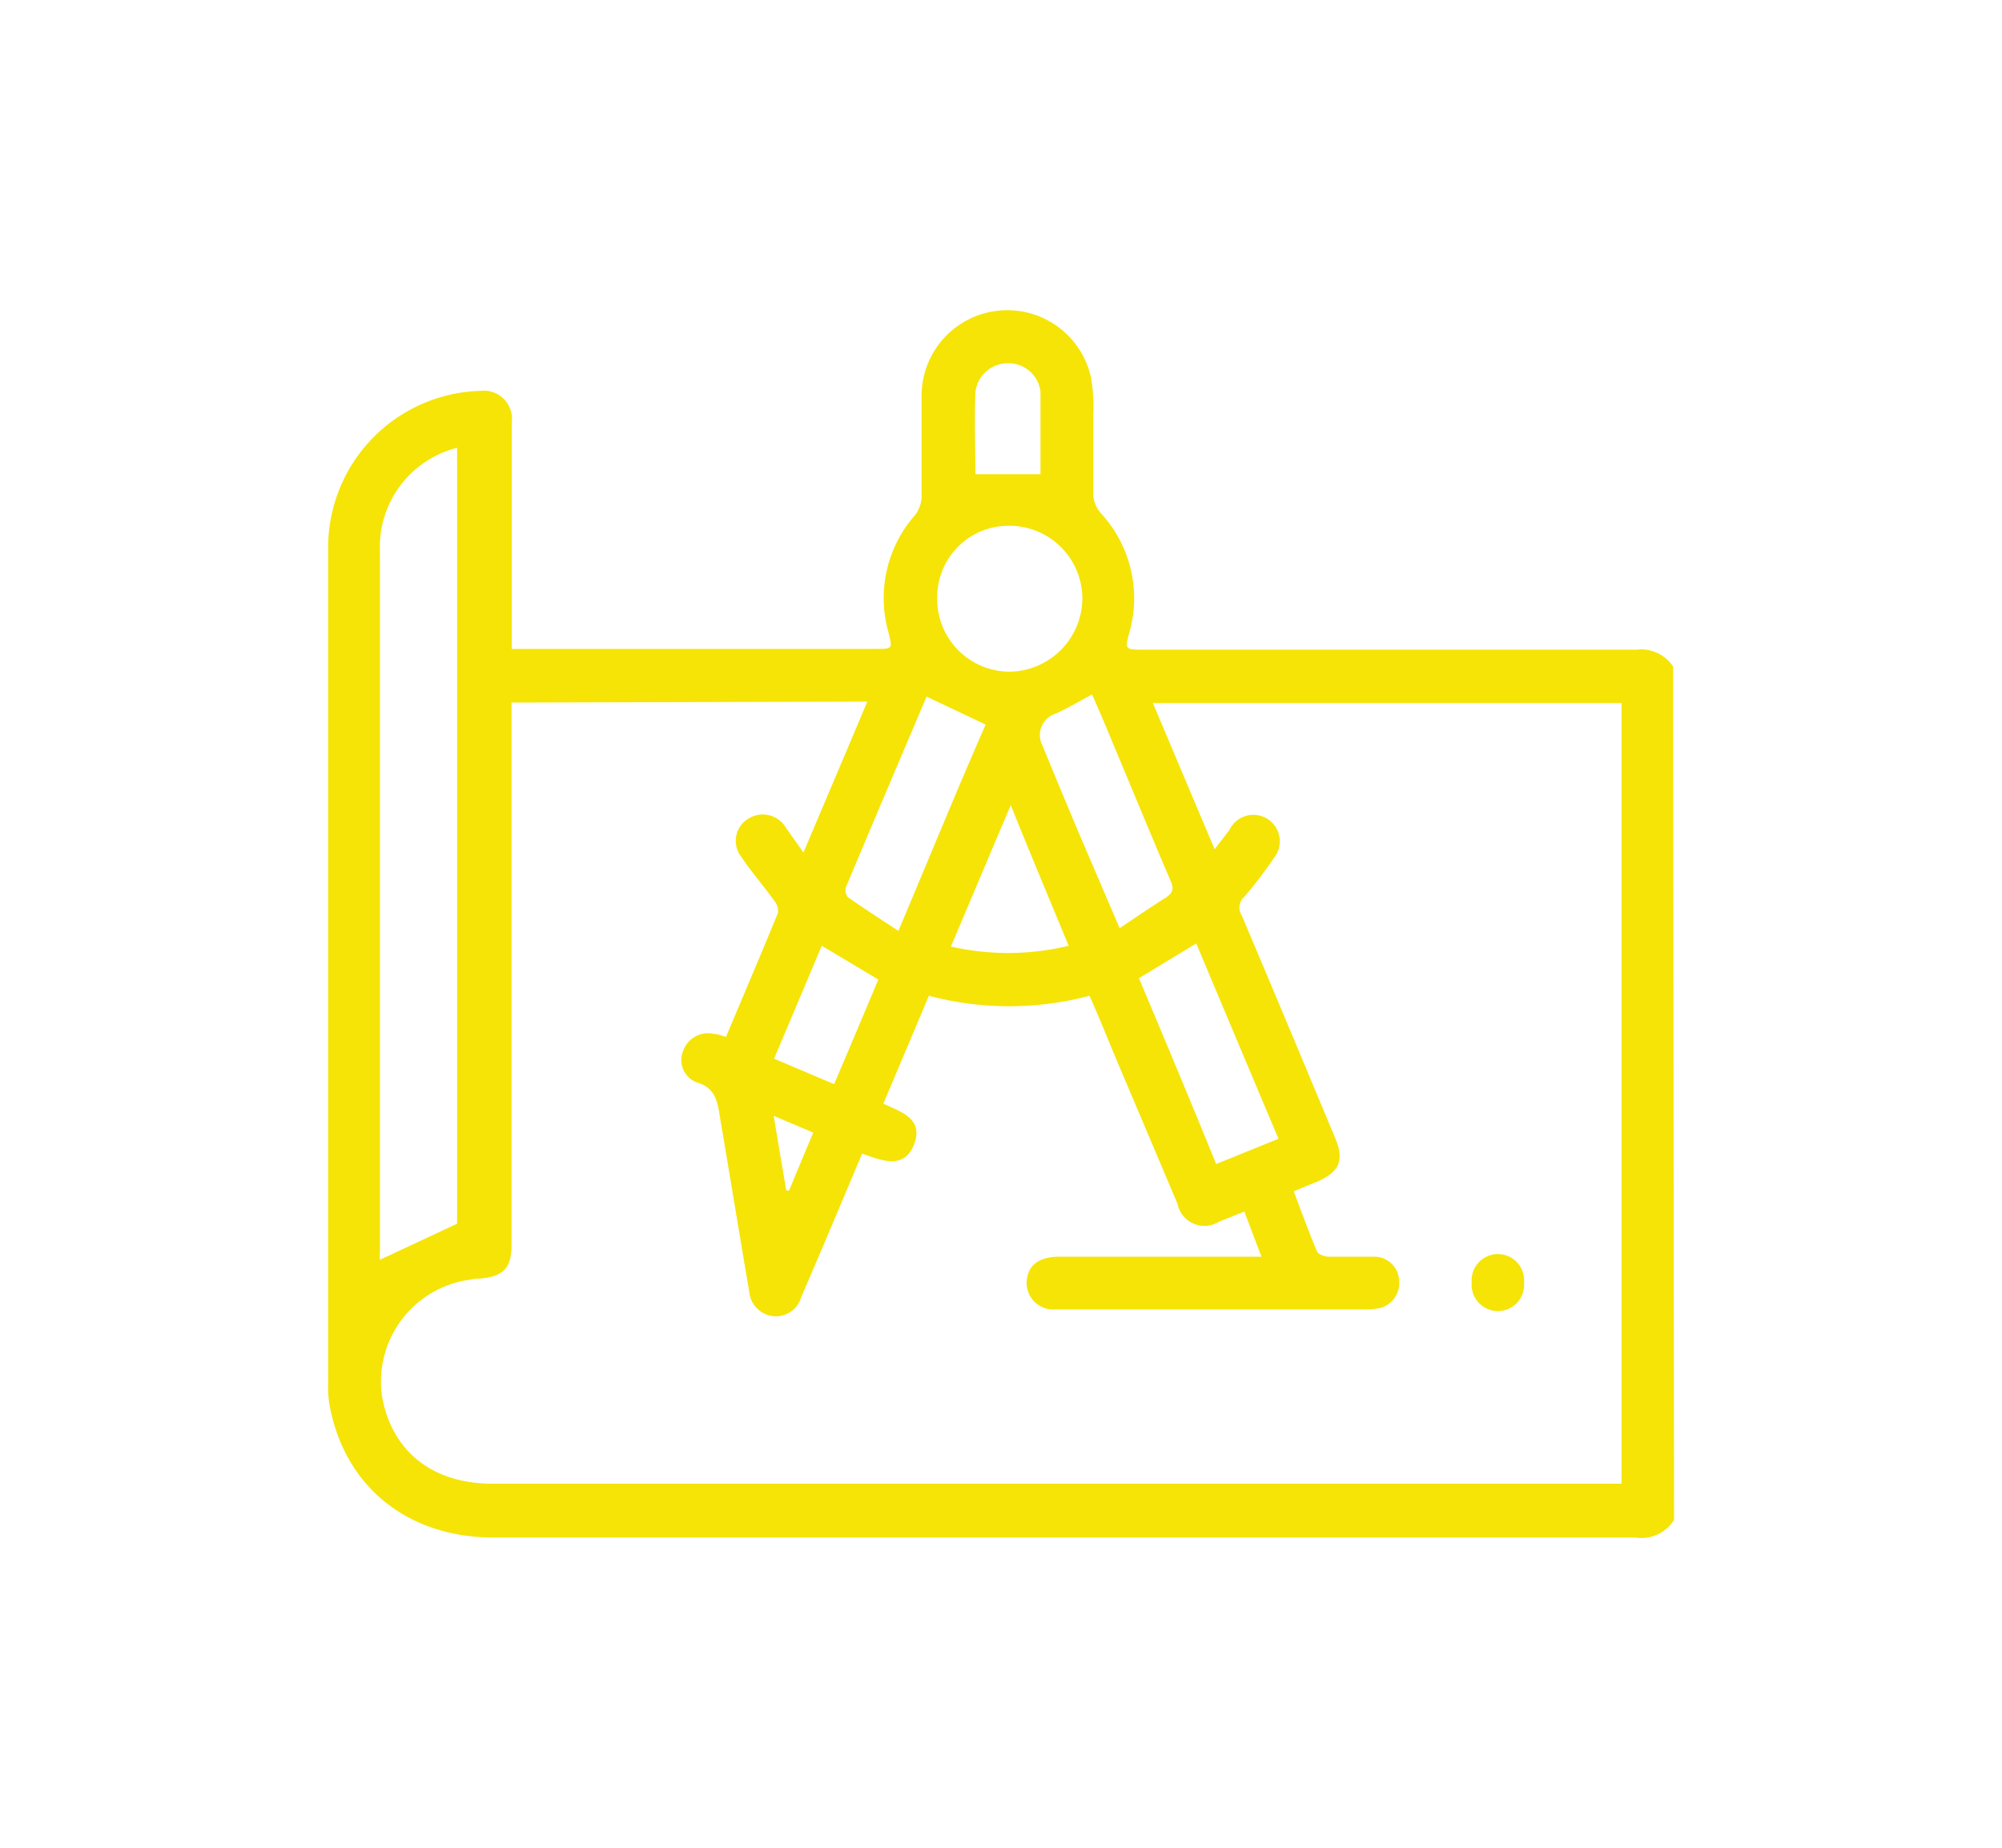 <svg xmlns="http://www.w3.org/2000/svg" width="103.71" height="95.74" viewBox="0 0 103.71 95.74"><path d="M86.72,78.75a2,2,0,0,1-2,.91H25.58c-4.49,0-7.77-2.67-8.52-6.93A5.65,5.65,0,0,1,17,71.63q0-21.69,0-43.38a8.12,8.12,0,0,1,7.89-8,1.46,1.46,0,0,1,1.62,1.65V33.62H45.38c.87,0,.86,0,.64-.88a6.5,6.5,0,0,1,1.38-6.05,1.66,1.66,0,0,0,.34-.9c0-1.77,0-3.54,0-5.31a4.44,4.44,0,0,1,8.77-.95,8.51,8.51,0,0,1,.12,2c0,1.36,0,2.72,0,4.08a1.62,1.62,0,0,0,.37.95,6.49,6.49,0,0,1,1.49,6.26c-.22.8-.19.84.67.84q12.79,0,25.6,0a2,2,0,0,1,1.91.87ZM26.5,36.4V64.5c0,1.19-.42,1.63-1.6,1.74-.27,0-.54.06-.81.1a5.33,5.33,0,0,0-4.3,6c.5,2.85,2.61,4.53,5.71,4.53H84V36.42H59.72L62.92,44,63.69,43A1.37,1.37,0,1,1,66,44.44a21.46,21.46,0,0,1-1.52,2,.76.76,0,0,0-.15,1c1.63,3.84,3.23,7.68,4.84,11.53.48,1.15.22,1.75-.94,2.25l-1.21.5c.41,1.09.78,2.11,1.2,3.11.06.15.38.27.59.28.81,0,1.63,0,2.45,0a1.29,1.29,0,0,1,1.22,1.24,1.33,1.33,0,0,1-1,1.42,3.51,3.51,0,0,1-.8.07H58.31c-1.2,0-2.4,0-3.61,0a1.38,1.38,0,0,1-1.47-1.73c.15-.65.71-1,1.63-1H65.35l-.89-2.34-1.32.53A1.42,1.42,0,0,1,61,62.37c-1-2.36-2-4.72-3-7.08-.52-1.22-1-2.45-1.56-3.7a16.19,16.19,0,0,1-8.32,0l-2.36,5.59c.94.44,2.1.78,1.59,2.11s-1.69.83-2.69.48c-1.06,2.51-2.1,5-3.15,7.42a1.37,1.37,0,0,1-1.48,1,1.41,1.41,0,0,1-1.22-1.28c-.51-3-1-6-1.51-9-.13-.83-.22-1.55-1.23-1.84a1.24,1.24,0,0,1-.67-1.65A1.37,1.37,0,0,1,37,53.57c.19,0,.38.09.61.15.91-2.17,1.82-4.29,2.69-6.42a.8.8,0,0,0-.19-.63c-.55-.77-1.18-1.49-1.71-2.28a1.34,1.34,0,0,1,.41-2,1.39,1.39,0,0,1,1.9.49l.91,1.29c1.13-2.66,2.21-5.21,3.31-7.82Zm-2.82,27V23.2a5.3,5.3,0,0,0-4,5.34q0,18.15,0,36.3a3.24,3.24,0,0,0,0,.43ZM52.33,27.24A3.7,3.7,0,0,0,48.55,31a3.76,3.76,0,0,0,3.78,3.8A3.82,3.82,0,0,0,56.07,31,3.78,3.78,0,0,0,52.33,27.24ZM48,36.09c-1.38,3.25-2.79,6.56-4.18,9.88a.59.59,0,0,0,.1.51c.84.59,1.71,1.15,2.62,1.75,1.56-3.69,3-7.23,4.52-10.69Zm10,12c.86-.58,1.63-1.1,2.4-1.59.37-.24.42-.47.23-.89-.86-2-1.68-4-2.52-6-.51-1.22-1-2.43-1.54-3.63-.67.36-1.27.72-1.9,1A1.16,1.16,0,0,0,54,38.62q.9,2.19,1.82,4.38ZM66.23,59c-1.45-3.44-2.86-6.78-4.26-10.12L59,50.68c1.35,3.21,2.69,6.4,4,9.63ZM55.36,49c-1-2.43-2-4.79-3-7.29l-3.1,7.33A13.31,13.31,0,0,0,55.36,49ZM42.57,49,40.1,54.85l3.11,1.32c.78-1.83,1.54-3.63,2.29-5.42ZM53.9,24.57c0-1.4,0-2.85,0-4.29a1.67,1.67,0,0,0-1.7-1.46,1.69,1.69,0,0,0-1.67,1.49c-.06,1.45,0,2.9,0,4.26ZM40.73,61.68h.15c.41-1,.83-2,1.25-3l-2.05-.87C40.31,59.21,40.52,60.44,40.73,61.68Z" style="fill:#f5e406"/><path d="M76.24,66.45a1.36,1.36,0,1,1,2.71,0,1.36,1.36,0,1,1-2.71,0Z" style="fill:#f5e406"/></svg>